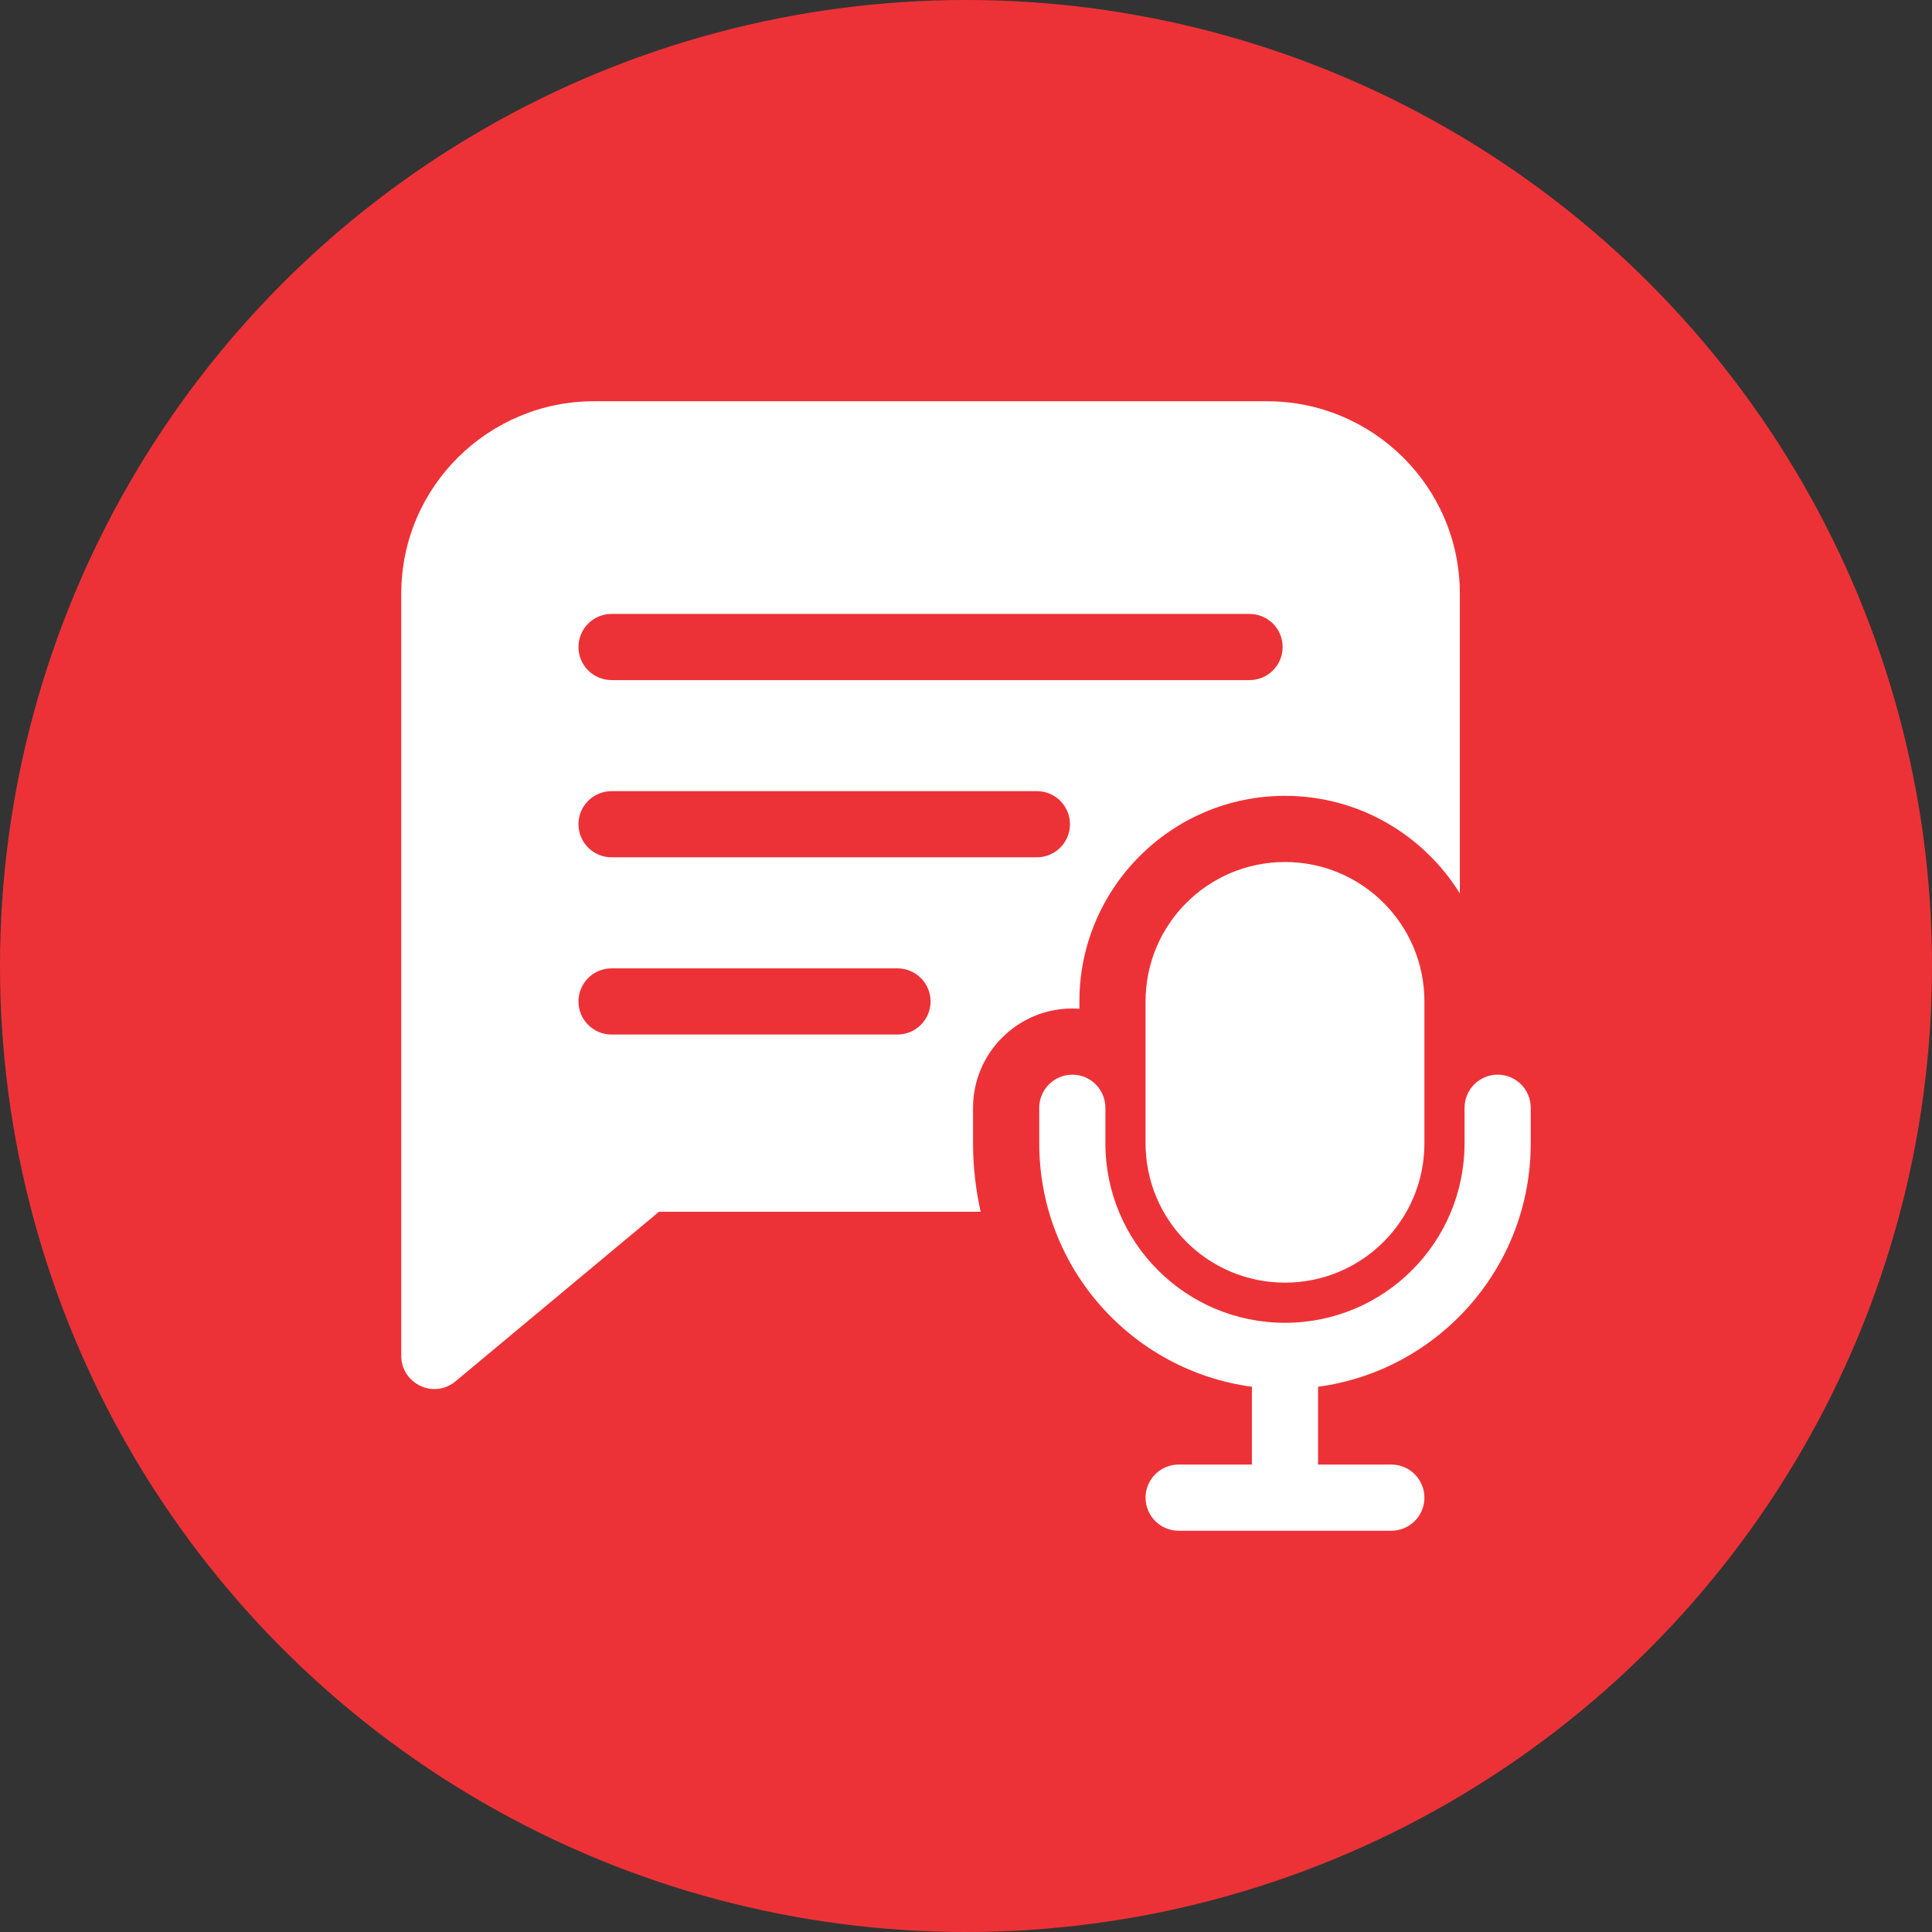 <svg width="65" height="65" viewBox="0 0 65 65" fill="none" xmlns="http://www.w3.org/2000/svg">
<rect x="0" y="0" width="65" height="65" fill="#333333" stroke="none"/>
<circle cx="32.5" cy="32.5" r="32.5" fill="#ED3237"/>
<path d="M38.541 33.692V38.462C38.541 41.053 40.638 43.153 43.232 43.153C45.823 43.153 47.923 41.057 47.923 38.462V33.692C47.923 31.102 45.827 29.002 43.232 29.002C40.641 29.002 38.541 31.098 38.541 33.692Z" fill="white"/>
<path d="M50.387 36.156C49.772 36.156 49.273 36.655 49.273 37.27V38.462C49.273 41.798 46.574 44.504 43.232 44.504C39.896 44.504 37.19 41.804 37.19 38.462V37.27C37.19 36.655 36.692 36.156 36.077 36.156C35.462 36.156 34.964 36.655 34.964 37.27V38.462C34.964 42.669 38.093 46.117 42.119 46.656V49.273H39.654C39.04 49.273 38.541 49.772 38.541 50.387C38.541 51.002 39.04 51.5 39.654 51.5H46.809C47.424 51.5 47.923 51.002 47.923 50.387C47.923 49.772 47.424 49.273 46.809 49.273H44.345V46.656C48.366 46.118 51.5 42.673 51.5 38.462V37.27C51.5 36.655 51.002 36.156 50.387 36.156Z" fill="white"/>
<path d="M36.077 33.93C36.157 33.93 36.236 33.934 36.315 33.939V33.692C36.315 29.878 39.418 26.775 43.232 26.775C45.714 26.775 47.895 28.09 49.115 30.058V19.979C49.115 16.36 46.168 13.5 42.636 13.5H19.979C16.45 13.5 13.5 16.358 13.5 19.979V45.617C13.5 46.548 14.591 47.085 15.326 46.472L22.171 40.768H32.993C32.825 40.017 32.737 39.244 32.737 38.462V37.27C32.737 35.428 34.236 33.93 36.077 33.93ZM20.575 20.655H42.039C42.654 20.655 43.153 21.153 43.153 21.768C43.153 22.383 42.654 22.881 42.039 22.881H20.575C19.961 22.881 19.462 22.383 19.462 21.768C19.462 21.153 19.961 20.655 20.575 20.655ZM30.194 34.806H20.575C19.961 34.806 19.462 34.307 19.462 33.692C19.462 33.078 19.961 32.579 20.575 32.579H30.194C30.809 32.579 31.308 33.078 31.308 33.692C31.308 34.307 30.809 34.806 30.194 34.806ZM20.575 28.843C19.961 28.843 19.462 28.345 19.462 27.73C19.462 27.115 19.961 26.617 20.575 26.617H34.885C35.5 26.617 35.998 27.115 35.998 27.73C35.998 28.345 35.5 28.843 34.885 28.843H20.575Z" fill="white"/>
</svg>
